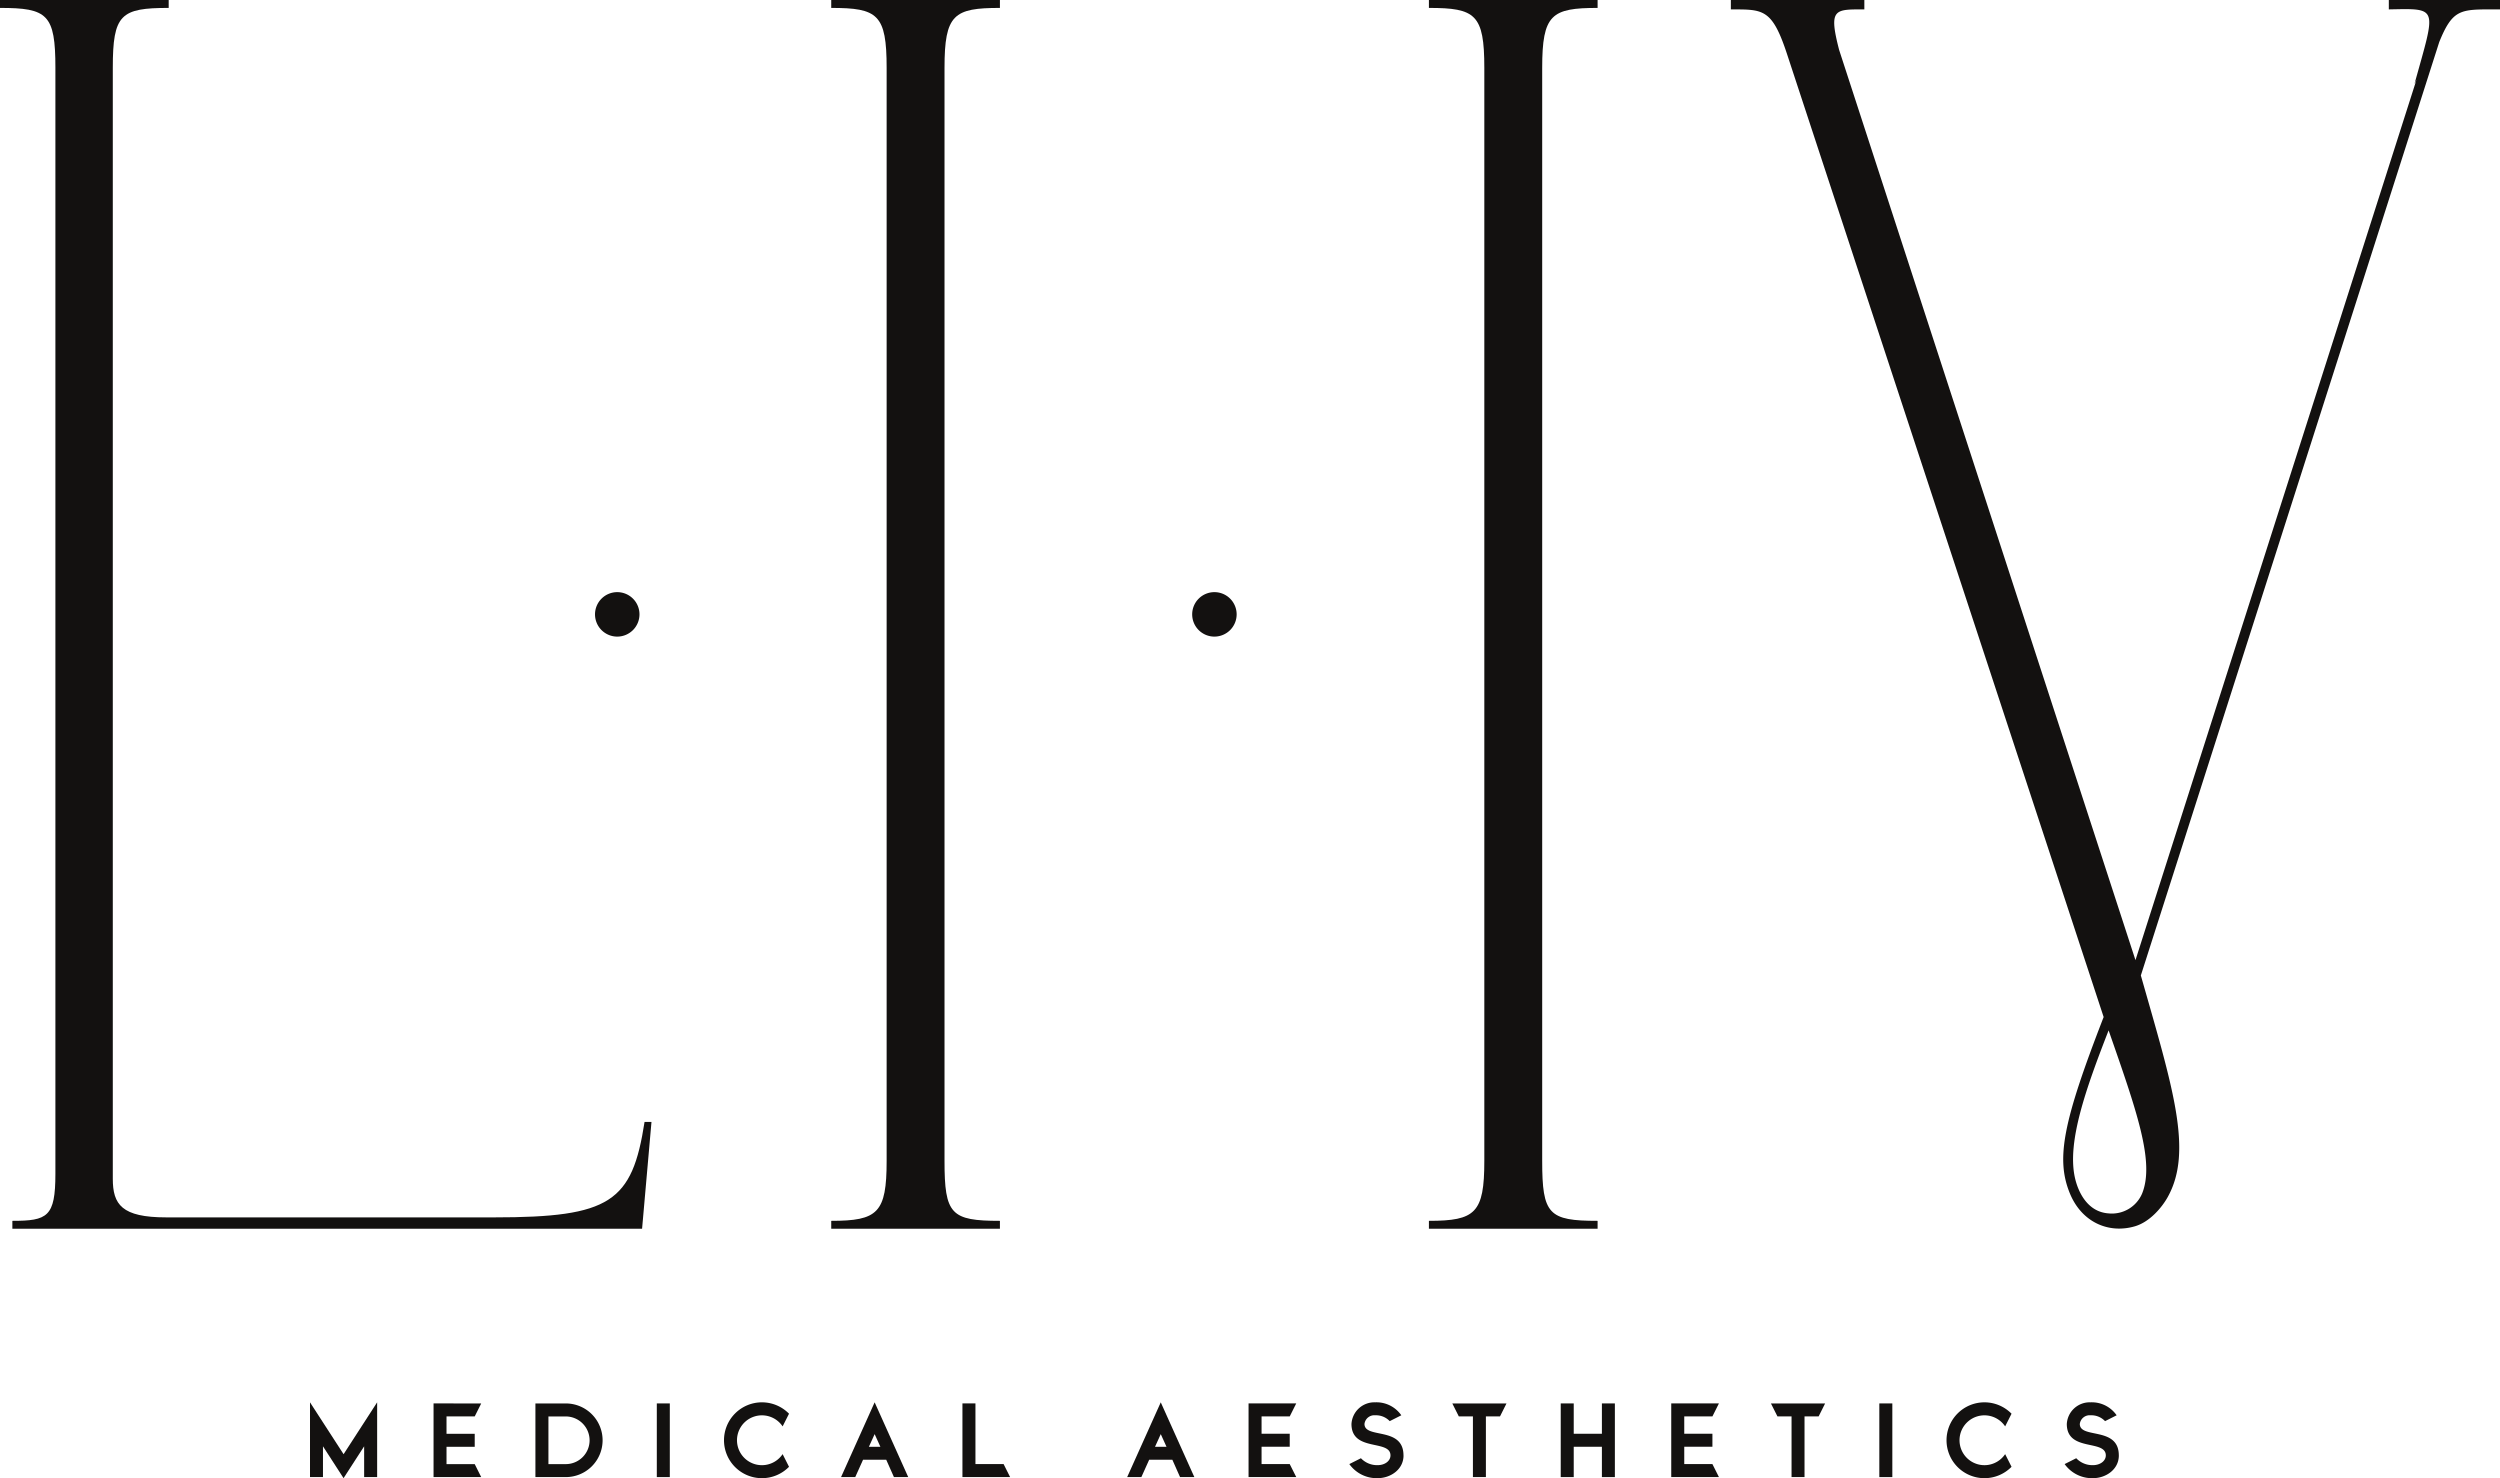 <svg xmlns="http://www.w3.org/2000/svg" width="443.265" height="262.09" viewBox="0 0 443.265 262.09"><g id="Group_24" data-name="Group 24" transform="translate(-13216.724 3609.552)"><path id="Path_122" data-name="Path 122" d="M60.919,408.8l-5.954-9.2v13.256h2.3V407.4l3.65,5.648,3.65-5.648v5.456h2.305V399.6Z" transform="translate(13216.724 -3760.512)" fill="#131110"></path><path id="Path_123" data-name="Path 123" d="M76.871,399.795v13.063h8.451l-1.152-2.3h-5v-3.074h5v-2.306h-5V402.1h5l1.152-2.3Z" transform="translate(13216.724 -3760.512)" fill="#131110"></path><path id="Path_124" data-name="Path 124" d="M106.844,406.326a6.525,6.525,0,0,1-6.531,6.531h-5.38V399.8h5.38a6.525,6.525,0,0,1,6.531,6.531m-2.305,0a4.238,4.238,0,0,0-4.226-4.226H97.24v8.452h3.073a4.226,4.226,0,0,0,4.226-4.226" transform="translate(13216.724 -3760.512)" fill="#131110"></path><rect id="Rectangle_39" data-name="Rectangle 39" width="2.304" height="13.063" transform="translate(13333.18 -3360.717)" fill="#131110"></rect><path id="Path_125" data-name="Path 125" d="M138.764,408.785l1.133,2.247a6.724,6.724,0,1,1,0-9.412l-1.133,2.247a4.419,4.419,0,1,0,0,4.918" transform="translate(13216.724 -3760.512)" fill="#131110"></path><path id="Path_126" data-name="Path 126" d="M157.135,409.784h-4.112l-1.383,3.074h-2.516L155.08,399.6l5.954,13.255H158.5Zm-1.038-2.3-1.017-2.247-1.019,2.247Z" transform="translate(13216.724 -3760.512)" fill="#131110"></path><path id="Path_127" data-name="Path 127" d="M179.1,412.858h-8.454V399.795h2.307v10.758h4.994Z" transform="translate(13216.724 -3760.512)" fill="#131110"></path><path id="Path_128" data-name="Path 128" d="M207.866,409.784h-4.112l-1.383,3.074h-2.516l5.956-13.255,5.954,13.255H209.23Zm-1.038-2.3-1.017-2.247-1.019,2.247Z" transform="translate(13216.724 -3760.512)" fill="#131110"></path><path id="Path_129" data-name="Path 129" d="M228.677,410.552l1.153,2.3h-8.453V399.794h8.453l-1.153,2.306h-4.994v3.073h4.994v2.3h-4.994v3.074Z" transform="translate(13216.724 -3760.512)" fill="#131110"></path><path id="Path_130" data-name="Path 130" d="M248.854,409.016c0,2.5-2.305,4.034-4.61,4.034a5.967,5.967,0,0,1-5-2.5l2.057-1.037a3.962,3.962,0,0,0,2.939,1.229c1.343,0,2.3-.768,2.3-1.729,0-2.881-6.916-.576-6.916-5.571a4.072,4.072,0,0,1,4.226-3.842,5.356,5.356,0,0,1,4.61,2.3l-2.055,1.038a3.335,3.335,0,0,0-2.555-1.038,1.758,1.758,0,0,0-1.921,1.537c0,2.69,6.916.385,6.916,5.571" transform="translate(13216.724 -3760.512)" fill="#131110"></path><path id="Path_131" data-name="Path 131" d="M265.958,402.1h-2.5v10.758h-2.3V402.1h-2.5l-1.154-2.3h9.605Z" transform="translate(13216.724 -3760.512)" fill="#131110"></path><path id="Path_132" data-name="Path 132" d="M286.326,399.795v13.063h-2.3v-5.379h-4.995v5.379h-2.305V399.795h2.305v5.379h4.995v-5.379Z" transform="translate(13216.724 -3760.512)" fill="#131110"></path><path id="Path_133" data-name="Path 133" d="M303.622,410.552l1.153,2.3h-8.453V399.794h8.453l-1.153,2.306h-4.994v3.073h4.994v2.3h-4.994v3.074Z" transform="translate(13216.724 -3760.512)" fill="#131110"></path><path id="Path_134" data-name="Path 134" d="M322.453,402.1h-2.5v10.758h-2.3V402.1h-2.5l-1.154-2.3h9.605Z" transform="translate(13216.724 -3760.512)" fill="#131110"></path><rect id="Rectangle_40" data-name="Rectangle 40" width="2.306" height="13.063" transform="translate(13549.94 -3360.717)" fill="#131110"></rect><path id="Path_135" data-name="Path 135" d="M355.525,408.785l1.133,2.247a6.724,6.724,0,1,1,0-9.412l-1.133,2.247a4.419,4.419,0,1,0,0,4.918" transform="translate(13216.724 -3760.512)" fill="#131110"></path><path id="Path_136" data-name="Path 136" d="M375.682,409.016c0,2.5-2.3,4.034-4.61,4.034a5.967,5.967,0,0,1-5-2.5l2.057-1.037a3.962,3.962,0,0,0,2.939,1.229c1.345,0,2.305-.768,2.305-1.729,0-2.881-6.916-.576-6.916-5.571a4.072,4.072,0,0,1,4.226-3.842,5.354,5.354,0,0,1,4.61,2.3l-2.055,1.038a3.33,3.33,0,0,0-2.555-1.038,1.758,1.758,0,0,0-1.921,1.537c0,2.69,6.916.385,6.916,5.571" transform="translate(13216.724 -3760.512)" fill="#131110"></path><path id="Path_137" data-name="Path 137" d="M147.383,367.422c8.244,0,9.823-1.4,9.823-10.612V162.977c0-9.473-1.579-10.613-9.823-10.613v-1.4h29.909v1.4c-8.158,0-9.824,1.14-9.824,10.613V356.81c0,9.473,1.14,10.612,9.824,10.612v1.4H147.383Z" transform="translate(13216.724 -3760.512)" fill="#131110"></path><path id="Path_138" data-name="Path 138" d="M253.355,367.422c8.244,0,9.824-1.4,9.824-10.612V162.977c0-9.473-1.58-10.613-9.824-10.613v-1.4h29.909v1.4c-8.158,0-9.824,1.14-9.824,10.613V356.81c0,9.473,1.14,10.612,9.824,10.612v1.4H253.355Z" transform="translate(13216.724 -3760.512)" fill="#131110"></path><path id="Path_139" data-name="Path 139" d="M2.193,367.422c6.227,0,7.63-.7,7.63-8.332V162.977c0-9.473-1.4-10.613-9.823-10.613v-1.4H29.909v1.4C21.4,152.364,20,153.5,20,162.977V359.968c0,4.561,1.579,6.841,9.473,6.841H87.622c20.611,0,24.47-2.72,26.662-16.928h1.229l-1.667,18.945H2.193Z" transform="translate(13216.724 -3760.512)" fill="#131110"></path><path id="Path_140" data-name="Path 140" d="M366.981,362.51c-2.492-6.139-1.173-12.717,6.008-31.223l-56.059-170.5c-2.711-8.334-4.251-8.158-10.039-8.158V150.96H330.56v1.666c-5.277,0-6.375-.176-4.47,7.192L378.632,321.2l49.83-156.119-.367.79c3.811-13.771,4.4-13.421-4.543-13.245V150.96h19.713v1.666h-1.759c-5.35,0-6.742.176-9.013,5.789l-52.908,165.5c5.642,19.822,9.306,31.137,4.763,39.293-1.026,1.842-3.152,4.385-5.789,5.175-4.764,1.4-9.527-.79-11.578-5.877m12.823.088c2.272-5.613-.953-14.647-5.935-28.943-4.031,10.349-7.328,19.647-6.009,25.961.513,2.456,2.125,6.227,6.009,6.491A5.823,5.823,0,0,0,379.8,362.6" transform="translate(13216.724 -3760.512)" fill="#131110"></path><path id="Path_141" data-name="Path 141" d="M215.323,263.834a3.942,3.942,0,1,1,3.942-3.942,3.947,3.947,0,0,1-3.942,3.942" transform="translate(13216.724 -3760.512)" fill="#131110"></path><path id="Path_142" data-name="Path 142" d="M109.442,263.834a3.942,3.942,0,1,1,3.942-3.942,3.947,3.947,0,0,1-3.942,3.942" transform="translate(13216.724 -3760.512)" fill="#131110"></path></g></svg>
